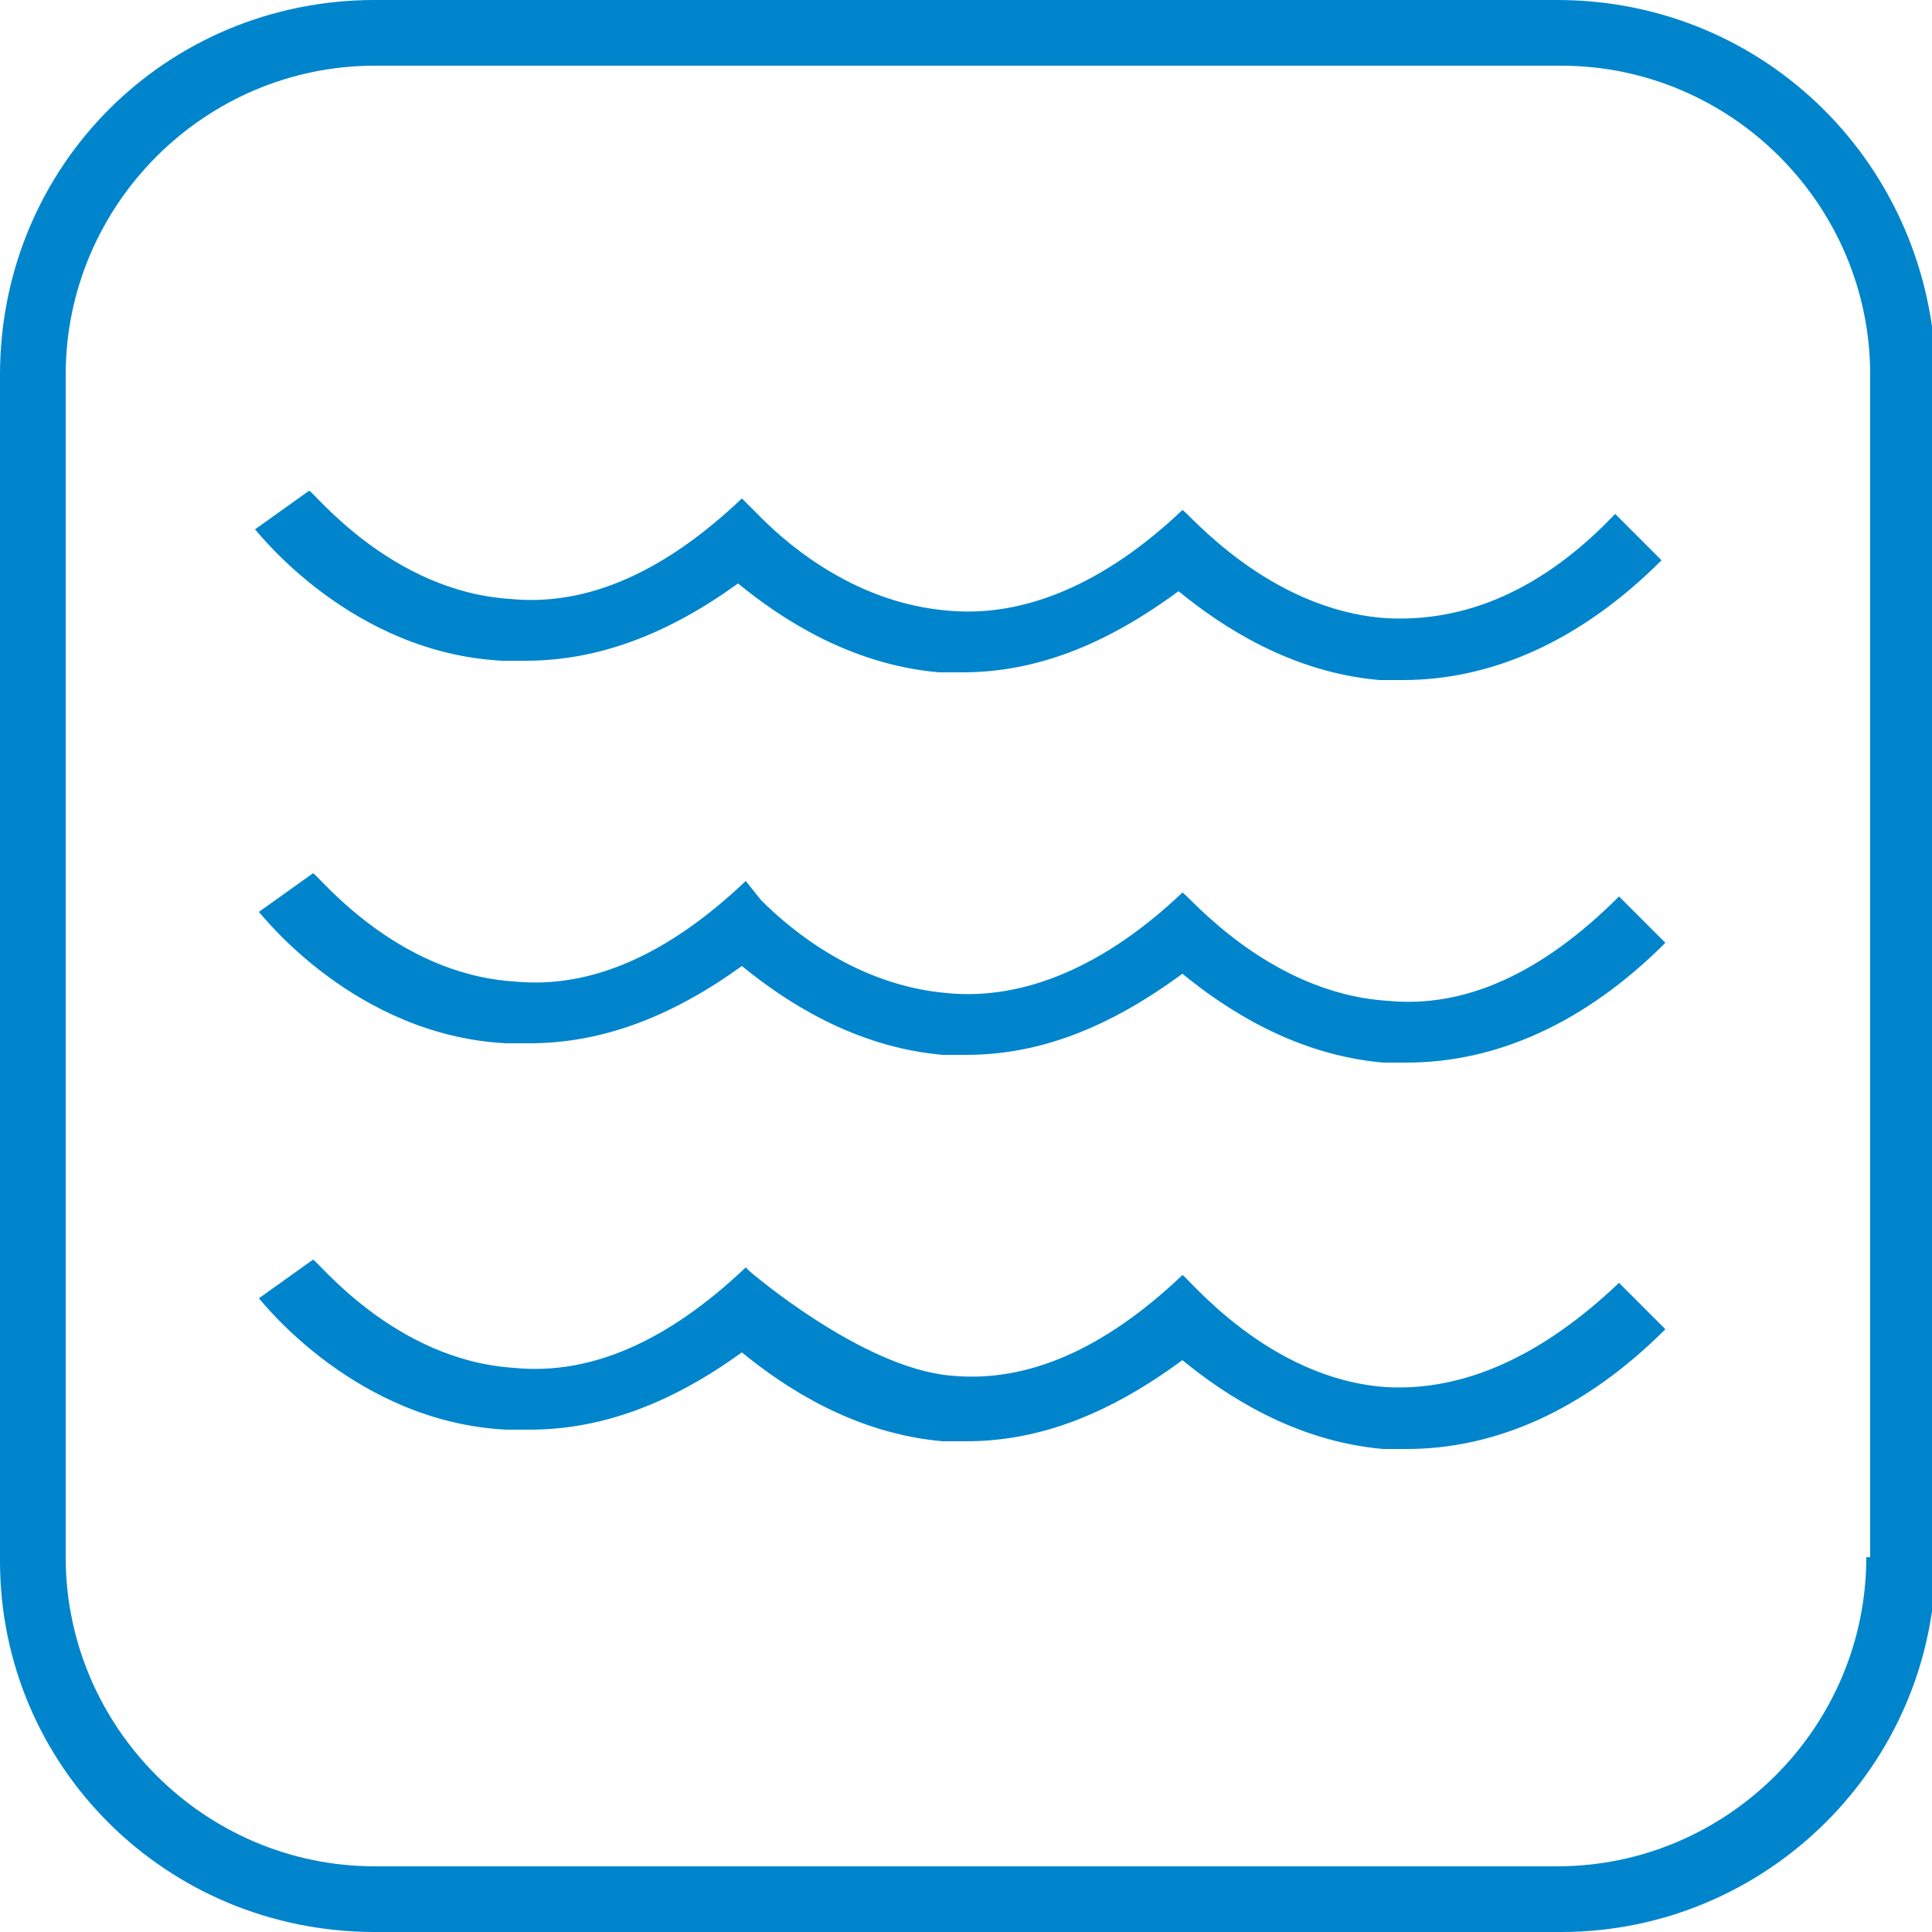 <?xml version="1.0" encoding="utf-8"?>
<!-- Generator: Adobe Illustrator 26.3.1, SVG Export Plug-In . SVG Version: 6.00 Build 0)  -->
<svg version="1.1" id="Vrstva_1" xmlns="http://www.w3.org/2000/svg" xmlns:xlink="http://www.w3.org/1999/xlink" x="0px" y="0px"
	 viewBox="0 0 50 50" style="enable-background:new 0 0 50 50;" xml:space="preserve">
<style type="text/css">
	.st0{fill:#0085CC;}
</style>
<g>
	<path class="st0" d="M35.9,16c-3.1-0.2-5.2-2.8-5.3-2.8v0.1v-0.1c-2,1.9-4.1,2.8-6.1,2.6c-2.3-0.2-4-1.6-4.8-2.4l-0.3-0.3
		C19.3,13,19.3,13,19.3,13l0,0l-0.1-0.1c-2,1.9-4,2.8-6,2.6c-3.1-0.2-5.1-2.8-5.2-2.8l-0.7,0.5l-0.7,0.5c0.1,0.1,2.5,3.2,6.4,3.4
		c0.2,0,0.4,0,0.6,0c1.9,0,3.7-0.7,5.5-2c1.1,0.9,2.9,2.1,5.2,2.3c0.2,0,0.4,0,0.6,0c1.9,0,3.7-0.7,5.6-2.1c1.1,0.9,2.9,2.1,5.2,2.3
		c0.2,0,0.4,0,0.6,0c2.3,0,4.6-1,6.7-3.1l-1.2-1.2C39.9,15.3,37.9,16.1,35.9,16z"/>
	<path class="st0" d="M35.9,35.9c-3.1-0.2-5.2-2.9-5.3-2.9v0.2V33c-2,1.9-4,2.8-6,2.6c-2.3-0.2-5.2-2.7-5.2-2.7l-0.1-0.1
		c-2,1.9-4,2.8-6,2.6c-3.1-0.2-5.1-2.8-5.2-2.8l-0.7,0.5l-0.7,0.5c0.1,0.1,2.5,3.2,6.4,3.4c0.2,0,0.4,0,0.6,0c1.9,0,3.7-0.7,5.5-2
		c1.1,0.9,2.9,2.1,5.2,2.3c0.2,0,0.4,0,0.6,0c1.9,0,3.7-0.7,5.6-2.1c1.1,0.9,2.9,2.1,5.2,2.3c0.2,0,0.4,0,0.6,0c2.3,0,4.6-1,6.7-3.1
		l-1.2-1.2C39.9,35.1,37.9,36,35.9,35.9z"/>
	<path class="st0" d="M35.9,25.9c-3.1-0.2-5.2-2.8-5.3-2.8v0.1v-0.1c-2,1.9-4.1,2.8-6.1,2.6c-2.3-0.2-4-1.6-4.8-2.4l-0.4-0.5
		c-2,1.9-4,2.8-6,2.6c-3.1-0.2-5.1-2.8-5.2-2.8l-0.7,0.5l-0.7,0.5c0.1,0.1,2.5,3.2,6.4,3.4c0.2,0,0.4,0,0.6,0c1.9,0,3.7-0.7,5.5-2
		c1.1,0.9,2.9,2.1,5.2,2.3c0.2,0,0.4,0,0.6,0c1.9,0,3.7-0.7,5.6-2.1c1.1,0.9,2.9,2.1,5.2,2.3c0.2,0,0.4,0,0.6,0c2.3,0,4.6-1,6.7-3.1
		l-1.2-1.2C39.9,25.2,37.9,26.1,35.9,25.9z"/>
	<path class="st0" d="M40.3,0H9.7C4.3,0,0,4.3,0,9.7v30.7C0,45.7,4.3,50,9.7,50h30.7c5.3,0,9.7-4.3,9.7-9.7V9.7
		C50,4.3,45.7,0,40.3,0z M48.3,40.3c0,4.4-3.6,8-8,8H9.7c-4.4,0-8-3.6-8-8V9.7c0-4.4,3.6-8,8-8h30.7c4.4,0,8,3.6,8,8v30.6H48.3z"/>
</g>
</svg>
